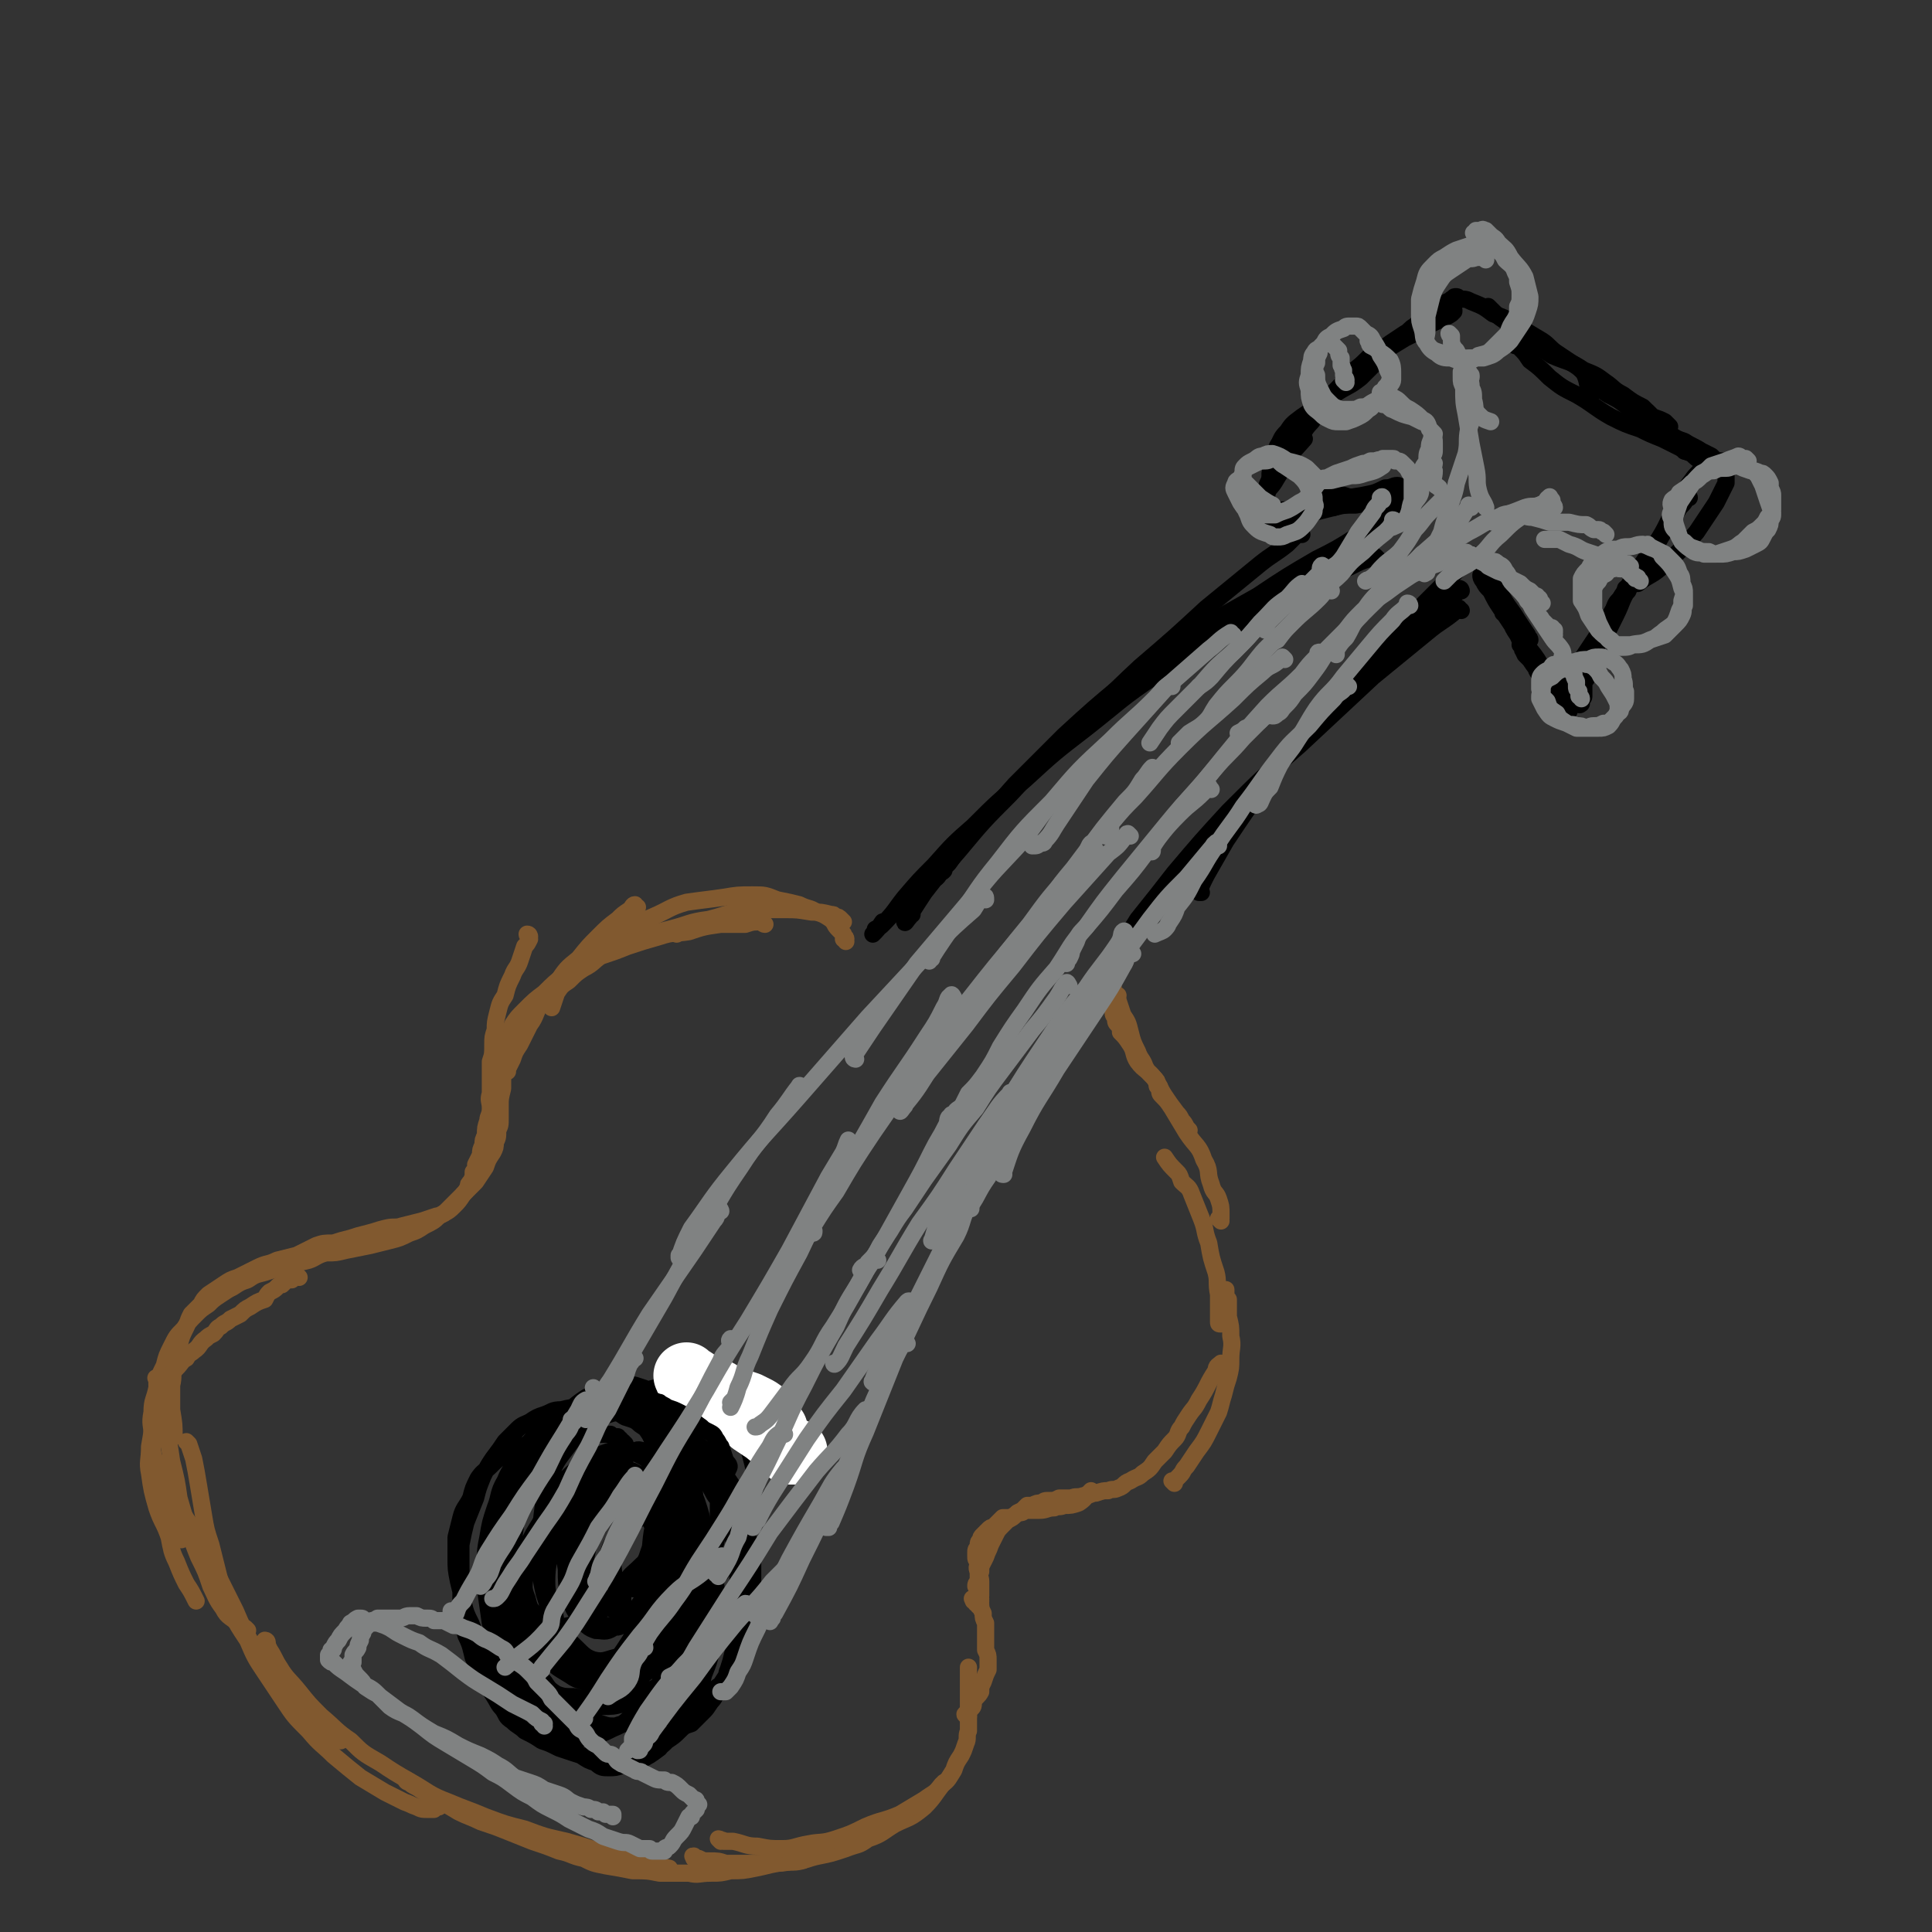 <svg viewBox='0 0 788 788' version='1.1' xmlns='http://www.w3.org/2000/svg' xmlns:xlink='http://www.w3.org/1999/xlink'><rect x="0" y="0" width="788" height="788" fill="#333333" stroke="none"/><g fill='none' stroke='#000000' stroke-width='7' stroke-linecap='round' stroke-linejoin='round'><path d='M562,228c0,0 -1,-1 -1,-1 0,0 0,0 -1,0 0,1 0,0 0,0 -1,1 -1,1 -2,1 -3,1 -3,1 -7,3 -11,5 -11,5 -22,10 -13,7 -14,7 -27,15 -15,9 -15,9 -30,19 -15,10 -15,11 -29,22 -13,10 -13,10 -25,21 -11,9 -11,9 -21,19 -8,7 -8,7 -16,16 -6,6 -6,6 -12,13 -4,5 -4,6 -9,11 -1,1 -1,1 -3,2 0,1 0,1 0,1 0,0 0,0 -1,1 0,0 0,0 0,0 2,-2 2,-2 4,-5 '/><path d='M567,213c0,0 0,-1 -1,-1 0,0 1,0 0,1 0,0 0,0 0,0 -1,0 -1,0 -2,1 -2,1 -2,1 -4,2 -3,2 -3,2 -7,3 -8,5 -8,5 -16,9 -12,7 -12,7 -24,15 -14,8 -15,8 -28,17 -14,9 -14,9 -27,19 -12,10 -12,10 -24,21 -10,10 -10,10 -20,20 -8,9 -8,9 -16,18 -6,6 -6,7 -11,14 -1,1 -1,1 -2,2 0,0 0,0 0,1 -1,1 -1,1 -2,1 0,1 0,1 -1,2 0,0 0,0 -1,0 '/><path d='M531,218c0,0 -1,-1 -1,-1 0,0 0,1 -1,1 -2,2 -2,2 -4,4 -5,4 -6,4 -11,8 -11,9 -11,9 -22,18 -13,12 -13,12 -27,24 -14,13 -13,13 -27,27 -13,12 -14,12 -26,25 -11,11 -11,11 -21,23 -7,8 -7,8 -14,17 -4,6 -5,8 -8,12 0,1 1,-1 2,-2 0,-1 0,-1 1,-1 '/><path d='M596,249c-1,0 -1,-1 -1,-1 -1,0 0,0 0,0 -1,1 -1,1 -1,1 -6,5 -6,4 -12,9 -11,9 -11,9 -22,18 -15,14 -15,14 -30,28 -15,13 -15,13 -29,27 -11,12 -11,12 -22,25 -7,9 -7,9 -15,19 -5,8 -5,8 -9,16 -3,4 -3,4 -5,9 0,2 0,2 -1,3 '/><path d='M596,241c0,0 0,-1 -1,-1 0,0 0,0 0,1 0,0 -1,0 -1,1 -5,4 -5,4 -9,8 -9,7 -9,8 -17,16 -13,12 -14,12 -27,25 -14,14 -14,14 -27,28 -13,14 -13,14 -26,28 -10,11 -10,11 -19,23 -6,8 -5,8 -11,17 -3,5 -4,6 -6,10 -1,1 0,0 1,-1 '/><path d='M601,227c0,0 -1,-1 -1,-1 -1,0 -1,1 -2,2 -1,2 -1,2 -3,4 -7,7 -7,7 -14,14 -11,12 -11,11 -22,23 -12,13 -12,13 -23,26 -11,12 -11,12 -20,25 -8,11 -8,11 -16,23 -4,7 -4,7 -8,14 -2,4 -2,4 -3,7 0,0 1,0 1,0 '/><path d='M569,208c-1,0 -2,0 -1,-1 0,0 0,0 1,0 0,0 -1,0 -1,1 0,0 0,0 0,0 -1,-1 -1,-1 -1,-1 -1,0 -1,0 -2,0 -1,-1 -1,-1 -2,-1 -2,-1 -2,-1 -3,-1 -2,-1 -2,-1 -4,-1 -2,-1 -3,-1 -5,-1 -3,0 -3,0 -5,0 -3,0 -3,-1 -5,0 -3,0 -3,0 -6,1 0,0 0,0 0,1 '/><path d='M567,209c0,0 0,-1 -1,-1 0,0 0,1 0,1 0,0 0,-1 0,-1 0,0 0,0 0,0 -1,0 -1,0 -1,-1 -1,0 -1,0 -2,-1 -2,0 -1,-1 -3,-1 -3,-1 -3,-1 -6,-2 -3,0 -3,0 -6,-1 -3,0 -3,0 -7,-1 -2,0 -2,0 -4,1 0,0 0,0 0,0 '/><path d='M567,204c0,0 0,0 -1,-1 0,0 0,0 -1,0 -1,0 -1,0 -2,0 -2,0 -2,0 -4,0 -2,0 -2,0 -5,0 -4,0 -4,0 -8,1 -4,0 -4,0 -9,1 -4,1 -4,1 -7,2 -3,1 -3,1 -7,2 -4,1 -4,2 -8,3 '/><path d='M571,204c0,0 -1,-1 -1,-1 0,0 0,1 0,1 0,0 0,0 0,0 -2,0 -2,0 -3,0 -3,1 -3,1 -5,1 -4,0 -4,0 -9,1 -5,0 -5,0 -9,1 -4,0 -4,0 -8,1 -4,1 -4,1 -7,2 -4,0 -4,0 -9,1 '/><path d='M571,199c0,0 0,-1 -1,-1 -2,0 -2,1 -5,1 -4,2 -4,2 -9,3 -6,1 -6,1 -12,2 -6,1 -6,2 -11,3 -6,1 -6,1 -12,1 -3,1 -3,1 -7,1 '/><path d='M554,205c-1,-1 -1,-1 -1,-1 -1,0 -1,1 -3,1 -3,1 -3,1 -6,2 -4,1 -4,1 -8,2 -3,1 -3,1 -6,2 -3,1 -3,1 -6,2 -1,0 -1,0 -3,0 -2,0 -2,0 -3,1 -1,0 -1,-1 -1,0 -1,0 -1,0 -1,0 -1,0 -1,0 -1,0 0,0 0,0 -1,-1 0,0 0,0 0,0 -1,-2 -1,-2 -1,-3 0,-2 0,-2 1,-3 0,-3 1,-3 2,-6 1,-4 1,-4 3,-7 6,-8 6,-7 13,-15 0,0 0,0 0,0 '/><path d='M518,215c-1,0 -1,-1 -1,-1 -1,0 0,0 0,0 0,-1 -1,-1 -1,-2 0,0 0,-1 0,-2 0,-1 0,-1 0,-2 0,-2 0,-2 0,-4 1,-3 1,-3 1,-5 1,-3 1,-3 1,-6 1,-2 1,-2 1,-5 1,-3 1,-3 2,-6 2,-3 1,-3 4,-6 2,-3 2,-3 6,-6 3,-2 3,-2 6,-5 3,-2 4,-2 7,-4 6,-4 6,-3 11,-7 4,-4 4,-4 8,-8 '/><path d='M516,204c0,0 -1,-1 -1,-1 1,-2 1,-2 2,-3 3,-3 3,-4 5,-7 3,-6 3,-6 6,-11 4,-5 3,-6 7,-10 4,-6 4,-6 8,-10 4,-5 4,-5 8,-9 5,-4 5,-4 11,-8 6,-4 6,-4 11,-7 6,-3 6,-3 11,-6 4,-2 5,-2 8,-4 1,-1 1,-1 1,-1 0,-1 0,0 0,0 '/><path d='M527,183c-1,0 -1,-1 -1,-1 -1,0 0,1 0,1 0,0 0,-1 1,-2 1,-2 1,-2 3,-4 2,-3 2,-3 4,-6 3,-3 3,-3 5,-6 3,-3 3,-3 6,-6 3,-3 3,-3 6,-7 4,-3 4,-3 8,-7 4,-2 4,-2 8,-5 3,-2 3,-2 6,-4 2,-1 2,-2 4,-3 2,-2 2,-2 4,-3 2,-1 2,-1 4,-3 2,0 2,-1 3,-2 1,0 1,0 2,-1 0,-1 0,-1 1,-1 0,0 0,0 1,-1 0,0 0,0 0,0 0,0 0,0 1,0 0,-1 0,-1 1,-1 0,0 1,0 1,1 3,0 3,0 5,1 5,2 5,2 9,5 6,2 5,2 10,5 5,3 5,3 10,6 3,2 3,3 6,5 3,2 3,2 6,4 3,2 3,2 5,4 2,4 1,5 3,9 '/><path d='M608,126c0,0 -1,-1 -1,-1 0,0 1,1 1,1 3,3 3,3 6,5 4,3 4,3 8,6 5,4 5,4 11,8 7,3 7,2 13,6 5,2 5,2 9,5 3,2 3,3 7,5 4,3 4,3 8,5 2,2 2,2 4,4 3,1 3,1 5,2 1,1 1,1 2,2 '/><path d='M618,141c0,-1 -1,-1 -1,-1 0,-1 1,0 1,0 1,0 0,0 1,0 0,1 0,1 1,2 2,2 2,2 4,5 4,3 4,3 8,7 5,4 5,4 11,7 7,4 7,5 14,9 6,3 6,3 12,5 4,2 4,2 9,4 4,2 4,2 8,4 1,1 1,0 1,1 '/><path d='M650,156c0,0 -1,-1 -1,-1 0,1 1,1 2,2 2,2 2,2 5,4 4,2 4,2 8,5 3,3 3,3 7,6 4,3 4,3 7,6 3,2 4,2 7,4 2,2 2,2 5,3 2,2 2,2 4,3 1,0 2,0 3,0 '/><path d='M672,169c0,-1 -1,-1 -1,-1 0,0 1,0 1,0 1,1 1,1 2,2 1,2 1,2 3,3 2,2 2,2 4,4 3,2 3,2 6,3 3,2 4,2 7,4 2,1 2,1 4,2 1,1 1,1 2,2 1,0 1,0 2,0 1,1 1,1 1,1 1,1 1,1 1,1 0,1 1,1 0,2 0,3 0,3 0,5 -2,4 -2,4 -4,8 -4,6 -4,6 -8,12 -6,7 -6,7 -13,13 -5,5 -6,4 -11,8 '/><path d='M697,190c0,0 -1,-1 -1,-1 -1,1 -1,1 -2,2 -2,3 -2,2 -4,5 -4,5 -3,5 -7,11 -4,9 -4,9 -9,17 -5,7 -5,7 -9,15 -4,6 -3,6 -6,12 -2,4 -2,4 -4,8 '/><path d='M689,203c0,0 0,-1 -1,-1 0,0 1,0 0,1 -1,2 -1,2 -3,4 -3,5 -3,5 -7,11 -4,7 -4,7 -9,14 -5,7 -5,7 -10,15 -4,7 -4,7 -8,13 -4,6 -4,6 -8,12 -3,4 -3,4 -5,7 '/><path d='M664,241c0,-1 -1,-1 -1,-1 0,0 0,0 0,1 -1,2 -1,1 -2,3 -2,2 -2,2 -3,5 -2,3 -2,4 -4,7 -2,4 -1,4 -3,8 -2,4 -2,4 -3,7 -1,3 -1,3 -1,6 -1,1 -1,1 -1,2 0,2 0,2 0,3 0,0 0,0 0,1 0,1 0,1 0,1 0,1 -1,1 -1,1 0,1 0,1 0,2 0,0 0,0 0,0 0,0 0,0 0,0 0,0 -1,1 -1,0 -1,0 -1,0 -2,-1 -3,-3 -3,-3 -7,-6 -3,-3 -3,-3 -6,-7 -3,-2 -2,-2 -5,-5 -1,-2 -2,-1 -3,-3 0,-1 0,-1 -1,-2 0,0 0,-1 1,-1 0,0 0,1 0,1 1,3 1,3 3,6 2,3 2,3 4,5 2,4 2,4 4,7 2,2 2,2 4,3 2,2 1,2 3,4 0,1 1,2 1,2 -1,-1 -2,-2 -3,-4 -6,-8 -5,-9 -10,-17 -4,-6 -5,-5 -9,-12 -1,-2 -1,-2 -2,-5 -1,-1 -1,0 -2,-1 -1,-1 -1,-2 -1,-1 1,0 2,1 3,3 1,3 1,3 3,6 2,4 1,4 3,8 2,2 2,2 4,4 1,2 0,2 2,4 0,0 1,0 1,0 0,0 0,-1 -1,-1 -1,-2 -1,-2 -2,-4 -3,-5 -3,-5 -6,-10 -4,-6 -4,-6 -8,-12 -2,-3 -2,-3 -4,-7 -1,-2 -1,-2 -3,-4 0,-1 0,-1 -1,-2 0,0 0,-1 0,0 0,0 0,1 1,2 1,2 1,2 3,4 3,3 2,4 5,7 3,4 4,3 7,7 1,1 1,1 2,3 0,1 0,1 1,2 0,0 1,1 1,1 0,-1 -1,-1 -1,-2 -2,-3 -2,-3 -4,-6 -3,-5 -3,-4 -6,-9 -3,-4 -2,-5 -5,-9 -1,-2 -1,-2 -2,-4 -1,-1 -1,-1 -1,-2 0,0 -1,0 -1,1 0,0 1,0 1,1 1,1 0,1 1,3 1,1 1,1 2,2 0,0 0,0 0,0 '/></g>
<g fill='none' stroke='#808282' stroke-width='7' stroke-linecap='round' stroke-linejoin='round'><path d='M713,188c0,0 -1,-1 -1,-1 0,0 0,0 0,0 0,0 0,0 0,0 0,0 0,0 0,0 -1,0 -1,0 -1,0 -1,0 -1,-1 -2,-1 -2,1 -3,1 -5,2 -3,1 -3,1 -6,2 -2,2 -2,2 -4,3 -3,3 -3,3 -5,6 -2,3 -2,3 -4,6 -1,3 -1,3 -2,6 0,2 0,2 1,5 1,3 1,3 2,5 2,2 2,2 5,4 2,1 2,0 4,1 3,0 3,0 5,0 3,-1 3,-1 6,-2 3,-1 3,-2 5,-3 2,-2 2,-2 4,-4 2,-1 2,-1 4,-3 1,-1 1,-1 2,-3 1,-1 1,-1 2,-3 0,-1 0,-2 0,-3 0,-1 0,-1 0,-3 0,-1 0,-1 -1,-3 0,-1 0,-1 0,-2 -1,-2 -1,-2 -2,-3 -1,-1 -1,-1 -2,-1 -2,-1 -2,-1 -4,-1 -3,-1 -3,-1 -5,-2 -3,0 -3,1 -5,1 -3,0 -3,0 -5,1 -3,0 -3,1 -5,2 -2,2 -2,2 -4,3 -2,2 -2,2 -5,4 -1,2 -2,2 -3,3 -1,2 0,2 0,4 -1,2 -1,2 0,4 0,3 0,3 2,5 1,2 1,3 3,4 2,2 2,2 5,3 2,1 2,1 5,1 2,1 2,1 4,1 3,0 3,0 6,-1 2,0 2,0 5,-1 2,-1 2,-1 4,-2 2,-1 2,-1 3,-3 1,-2 1,-2 2,-3 1,-2 1,-2 1,-4 1,-1 1,-1 1,-3 -1,-2 -1,-2 -2,-5 -1,-3 -1,-3 -2,-6 -1,-2 -1,-2 -2,-4 -1,-1 -1,-1 -2,-2 0,0 0,0 0,0 -1,-1 -1,-1 -2,-1 '/><path d='M669,237c-1,-1 -1,-1 -1,-1 0,-1 0,0 -1,0 0,0 0,-1 0,-1 -1,0 -1,0 -2,-1 -1,-1 -1,-1 -2,-2 -1,0 -1,0 -2,0 -2,0 -2,-1 -3,0 -2,0 -2,1 -3,2 -2,1 -2,1 -3,3 -1,1 -1,1 -2,3 0,1 0,2 0,3 0,3 0,3 0,6 1,2 1,2 2,5 1,2 1,2 2,4 2,3 2,3 4,4 1,2 1,2 3,2 3,0 3,0 5,-1 4,0 4,0 7,-2 3,-1 3,-1 6,-2 2,-2 2,-2 4,-4 2,-2 2,-2 3,-4 1,-2 0,-2 1,-4 0,-2 0,-2 0,-5 0,-2 0,-2 -1,-4 0,-2 0,-3 -1,-4 -1,-3 -1,-3 -3,-5 -1,-1 -1,-1 -3,-3 -2,-1 -2,-1 -4,-2 -3,-1 -2,-1 -5,-2 -3,0 -3,1 -6,1 -2,0 -2,0 -4,1 -3,0 -3,0 -5,1 -3,2 -2,2 -4,4 -2,1 -2,1 -3,3 -2,2 -2,2 -3,4 0,2 0,3 0,5 0,2 0,2 0,4 2,3 2,3 3,6 2,3 2,3 4,6 2,2 2,2 5,4 1,1 1,2 3,2 3,0 3,0 5,0 4,-1 4,0 8,-2 3,-1 2,-1 5,-3 2,-2 3,-2 5,-4 1,-2 1,-2 2,-5 1,-2 1,-2 1,-4 1,-3 1,-3 0,-5 -1,-4 -1,-4 -3,-7 -2,-3 -2,-3 -5,-6 -1,-2 -1,-2 -3,-3 -2,-1 -2,-1 -3,-2 0,0 0,0 0,0 '/><path d='M645,285c0,-1 -1,-1 -1,-1 0,-1 0,-1 0,-1 0,-1 0,-1 0,-1 -1,-1 -1,-1 -1,-2 0,-1 0,-1 0,-2 -1,-2 -1,-2 -1,-3 -1,-1 -1,-1 -2,-2 -1,-1 -1,-1 -2,-1 -1,-1 -1,-1 -2,-1 -1,0 -1,0 -2,0 -1,0 -1,1 -2,2 -2,1 -2,1 -3,2 -1,1 -1,2 -1,3 0,2 0,2 0,3 1,3 1,3 3,5 1,3 1,3 4,5 1,2 1,2 4,4 2,1 2,1 4,2 2,0 2,0 4,0 2,0 3,0 5,0 2,0 2,0 4,-1 2,-2 1,-2 3,-4 1,-2 2,-1 2,-3 1,-2 2,-2 2,-4 0,-2 0,-2 0,-3 -1,-2 0,-3 -1,-5 0,-2 0,-2 -1,-4 -1,-1 -1,-2 -3,-3 -1,-1 -1,-1 -3,-1 -1,-1 -1,-1 -3,-1 -2,0 -2,0 -4,1 -3,0 -3,0 -6,1 -3,1 -3,1 -5,3 -2,1 -2,1 -4,3 -2,1 -2,1 -3,2 -1,2 -1,2 -1,4 -1,1 -1,1 -1,3 1,2 1,2 2,4 2,3 2,3 4,4 2,1 2,1 5,2 2,1 2,0 4,1 2,0 2,0 4,1 1,0 1,-1 3,-1 2,0 2,0 4,-1 1,0 2,0 3,-1 1,-1 1,-1 2,-2 1,-2 1,-2 1,-3 0,-2 0,-2 -1,-4 -1,-2 -1,-2 -3,-5 -1,-2 -1,-2 -3,-4 -1,-2 -1,-2 -3,-4 -2,-1 -2,-1 -3,-1 -1,-1 -1,-1 -2,-1 -1,-1 -1,0 -3,0 -1,0 -1,0 -2,0 -1,1 -1,1 -2,1 -1,1 -1,1 -2,2 '/><path d='M606,106c0,0 0,0 -1,-1 0,0 0,0 0,0 0,0 0,0 0,0 -1,0 -2,0 -3,0 -2,1 -2,0 -4,1 -3,2 -3,2 -6,4 -3,2 -3,2 -5,5 -2,3 -2,3 -3,6 -1,4 -1,4 -2,8 0,3 0,3 0,6 0,2 -1,3 0,5 1,2 2,3 4,4 2,2 3,2 6,2 2,1 3,1 5,1 3,0 4,0 6,-2 4,-1 4,-1 6,-3 3,-3 3,-3 6,-6 1,-3 1,-3 3,-6 1,-2 1,-2 1,-5 1,-2 1,-2 1,-5 0,-2 0,-2 -1,-5 0,-2 0,-2 -1,-4 -1,-3 -2,-3 -4,-5 -1,-2 -1,-2 -3,-4 -1,-1 -2,-1 -4,-1 -1,-1 -2,-1 -4,-1 -1,0 -1,0 -3,0 -3,1 -3,1 -6,2 -2,1 -2,1 -5,3 -2,1 -2,1 -4,3 -3,3 -3,3 -4,7 -1,3 -1,3 -2,7 0,3 0,3 0,6 0,3 0,3 1,6 1,3 0,4 2,6 2,3 3,3 6,4 2,2 2,2 5,2 3,1 3,0 6,0 3,0 3,0 6,0 3,-1 4,-1 6,-3 3,-2 3,-2 5,-4 2,-3 2,-3 4,-6 2,-3 2,-3 3,-6 1,-3 1,-3 1,-6 -1,-4 -1,-4 -2,-8 -2,-4 -3,-4 -6,-8 -2,-4 -2,-3 -5,-6 -1,-2 -2,-2 -3,-3 -1,-1 -1,-1 -2,-2 -1,0 -1,-1 -2,0 -1,0 -1,0 -2,0 0,1 0,1 -1,1 '/><path d='M549,156c0,0 -1,-1 -1,-1 0,0 0,0 1,0 0,-1 -1,-1 -1,-2 0,-1 0,-1 0,-2 -1,-1 0,-1 -1,-2 0,-2 0,-2 0,-3 -1,-1 -1,-1 -1,-3 -1,-1 -1,-1 -2,-2 -1,-1 -1,-1 -1,-1 -1,0 -1,0 -2,0 -1,0 -1,1 -3,2 -1,1 -1,0 -2,2 -1,1 -1,2 -1,3 -1,3 -1,3 -1,6 -1,3 -1,3 0,6 0,3 0,3 1,6 1,2 2,2 4,4 1,1 1,1 3,2 2,1 2,1 4,1 2,0 2,0 3,0 3,-1 3,-1 5,-2 2,-1 2,-1 4,-3 2,-1 1,-1 3,-3 1,-1 1,-1 2,-3 1,-1 2,-1 2,-3 1,-1 1,-1 2,-3 0,-2 0,-2 -1,-4 -1,-3 -1,-3 -3,-6 -1,-3 -1,-3 -3,-6 -1,-2 -1,-2 -3,-3 -1,-1 -1,-1 -2,-2 -1,-1 -1,-1 -2,-1 -1,0 -1,0 -2,0 -2,0 -2,0 -3,1 -3,1 -3,1 -5,3 -2,1 -2,1 -3,3 -2,2 -2,2 -2,4 -1,2 -1,2 -1,4 -1,2 -1,3 0,5 0,3 0,3 2,7 1,2 1,2 3,4 2,2 2,2 5,3 2,0 2,0 4,0 2,0 2,0 4,-1 3,0 3,-1 5,-2 2,-1 2,-1 4,-3 1,-1 1,-1 2,-3 1,-1 2,-2 2,-3 0,-1 0,-2 0,-3 0,-2 0,-3 -1,-5 -2,-2 -2,-2 -5,-4 -1,-1 -1,-1 -3,-2 -1,-1 0,-1 -1,-2 '/><path d='M515,206c-1,0 -1,0 -1,-1 -1,0 0,0 0,0 0,-1 -1,-1 -1,-1 0,0 0,-1 0,-1 0,-1 -1,-1 -1,-1 -1,-1 -1,-1 -1,-1 0,-1 0,-1 -1,-1 -1,0 -1,0 -1,0 -1,0 -1,0 -1,1 0,0 0,0 -1,1 0,2 0,2 0,3 1,3 1,3 2,5 1,3 1,3 3,5 2,2 3,2 6,3 1,1 1,1 3,1 2,0 2,0 4,-1 3,-1 4,-1 6,-3 2,-2 2,-2 4,-5 1,-1 1,-1 1,-3 1,-1 0,-1 0,-3 0,-2 0,-2 -2,-4 -1,-3 -2,-4 -4,-6 -3,-2 -3,-2 -6,-4 -2,-1 -2,-2 -4,-3 -2,0 -2,1 -4,1 -2,0 -2,0 -4,1 -2,1 -2,1 -4,2 -1,2 -1,2 -2,4 -1,1 -2,1 -2,2 -1,2 -1,2 0,4 1,2 1,2 2,4 2,3 2,3 4,4 2,1 3,1 5,1 3,0 3,0 5,0 2,-1 2,-1 5,-2 2,-1 2,-1 5,-3 2,-1 2,-1 4,-3 1,-1 1,-1 2,-3 1,-1 1,-1 1,-2 0,-1 0,-1 0,-2 -2,-2 -2,-2 -4,-4 -3,-2 -4,-2 -8,-3 -3,-2 -3,-2 -6,-3 -2,0 -2,0 -4,1 -2,0 -2,1 -4,2 -2,1 -2,1 -3,2 -1,1 -1,1 -1,3 0,1 0,2 0,3 2,2 2,2 4,4 2,2 2,2 3,3 3,2 3,2 5,3 '/></g>
<g fill='none' stroke='#81592F' stroke-width='7' stroke-linecap='round' stroke-linejoin='round'><path d='M344,376c-1,-1 -1,-1 -1,-1 -1,0 0,0 0,0 -1,-1 -1,-1 -2,-1 -1,-1 -1,-1 -2,-1 -4,-1 -4,-1 -8,-1 -6,-1 -6,-1 -11,-1 -7,0 -7,0 -14,0 -9,1 -9,2 -17,4 -8,1 -8,2 -16,4 -8,2 -8,2 -15,4 '/><path d='M345,384c0,0 0,-1 -1,-1 0,0 1,0 1,0 0,-1 -1,-1 -1,-2 -1,-1 -1,-1 -2,-2 -2,-2 -1,-2 -3,-4 -3,-2 -3,-2 -6,-3 -3,-2 -3,-1 -7,-3 -4,-1 -4,-1 -9,-2 -5,-2 -5,-2 -10,-2 -6,0 -6,0 -12,1 -7,1 -8,1 -15,2 -7,2 -7,3 -14,6 -7,3 -7,3 -14,6 -6,4 -5,5 -11,8 -3,3 -3,3 -6,5 '/><path d='M312,377c-1,0 -1,-1 -1,-1 -1,0 -1,0 -1,0 -3,0 -3,0 -6,1 -5,0 -5,0 -10,0 -7,1 -7,1 -13,3 -6,1 -6,0 -12,2 -7,2 -7,2 -13,4 -5,2 -5,2 -11,4 -3,2 -3,3 -7,5 -3,2 -3,2 -6,5 -3,2 -3,2 -5,5 -1,3 -1,3 -2,6 0,0 0,0 0,0 '/><path d='M276,381c0,-1 0,-1 -1,-1 0,-1 1,0 1,0 -2,1 -3,0 -5,1 -4,1 -4,1 -7,2 -5,1 -5,1 -10,2 -6,3 -6,3 -12,6 -6,3 -6,3 -11,6 -5,4 -5,4 -9,8 -4,3 -4,3 -8,7 -3,3 -3,3 -5,6 -1,3 -1,3 -2,5 -1,2 -1,2 -1,4 0,0 0,0 1,1 '/><path d='M260,370c-1,0 -1,-1 -1,-1 -1,0 -1,1 -2,2 -3,2 -3,2 -5,4 -4,3 -4,3 -8,7 -4,4 -4,4 -8,9 -5,4 -5,4 -9,10 -3,4 -3,4 -6,8 -3,4 -2,5 -5,9 -2,4 -2,4 -4,8 -2,3 -2,3 -3,6 -1,2 -1,2 -2,4 0,1 0,1 0,1 '/><path d='M216,382c0,0 0,-1 -1,-1 0,1 1,1 1,2 -1,2 -1,2 -2,3 -1,3 -1,3 -2,6 -1,3 -2,3 -3,6 -2,4 -2,4 -3,8 -2,3 -2,3 -3,7 -1,4 -1,4 -1,7 -1,3 -1,3 -1,6 0,4 0,4 -1,7 0,3 0,3 0,7 0,3 0,3 0,6 -1,3 0,3 0,6 0,3 -1,3 -1,5 -1,3 -1,3 -1,6 -1,2 -1,2 -1,4 -1,2 -1,2 -1,4 -1,2 -1,2 -2,4 0,2 0,2 -1,3 0,2 0,2 -1,4 -1,1 -1,1 -1,2 -1,2 -1,2 -3,4 -1,1 -1,1 -3,3 -1,1 -1,1 -2,2 -1,1 -1,1 -2,2 -2,1 -2,1 -3,1 -3,1 -3,1 -6,2 -4,1 -4,1 -8,2 -3,1 -3,0 -7,1 -4,1 -3,1 -7,2 -4,1 -4,1 -7,2 -4,1 -4,1 -7,2 -4,0 -4,0 -7,1 -4,2 -4,2 -8,4 -4,1 -4,1 -8,2 -4,2 -4,1 -8,3 -4,2 -4,2 -8,4 -3,1 -3,1 -6,3 -3,2 -3,2 -6,4 -2,2 -2,2 -3,4 -2,2 -2,2 -4,4 -1,2 -1,2 -2,5 -2,4 -2,4 -3,8 -1,4 -1,4 -2,8 -1,4 0,4 -1,8 0,5 0,5 0,10 1,6 1,6 1,11 '/><path d='M213,417c-1,-1 -1,-1 -1,-1 -1,-1 0,0 -1,0 0,0 0,0 0,1 -1,1 -1,1 -2,2 0,2 0,2 -1,4 -1,3 -1,3 -1,6 -1,3 -1,3 -2,7 0,4 0,4 0,8 -1,4 -1,4 -1,7 0,3 0,3 0,5 0,3 0,3 -1,5 0,3 0,3 -1,5 0,2 0,2 -1,4 -2,3 -2,3 -3,6 -2,3 -2,3 -4,6 -3,3 -3,3 -5,5 -2,3 -2,3 -4,5 -3,3 -3,2 -6,4 -2,2 -2,2 -6,4 -3,2 -3,2 -6,3 -4,2 -4,2 -8,3 -4,1 -4,1 -8,2 -5,1 -5,1 -10,2 -4,1 -4,1 -8,1 -4,1 -4,2 -7,3 -4,1 -4,1 -7,1 -3,1 -3,2 -5,2 -3,1 -3,1 -6,2 -4,1 -4,1 -7,3 -3,1 -3,1 -6,3 -2,1 -2,1 -5,3 -3,2 -3,2 -5,4 -3,2 -3,2 -5,4 -3,3 -3,3 -5,6 -3,3 -3,3 -5,7 -2,4 -2,4 -3,8 -2,4 -2,4 -3,9 -1,5 -2,5 -2,10 -1,5 0,5 0,9 0,6 0,6 1,11 0,5 0,5 2,9 1,6 1,6 3,11 3,5 3,5 5,10 1,1 1,1 1,2 '/><path d='M122,521c0,0 -1,-1 -1,-1 0,0 0,0 0,1 0,0 0,0 -1,0 -1,1 -1,1 -1,1 -1,0 -1,0 -2,0 -1,1 -1,1 -2,2 -1,0 -1,0 -2,1 -1,1 -1,1 -3,2 -1,1 -1,1 -2,3 -3,1 -3,1 -6,3 -2,1 -2,1 -4,3 -2,1 -2,1 -4,2 -2,2 -2,1 -4,3 -2,1 -1,1 -3,3 -2,1 -2,1 -3,2 -3,2 -2,3 -5,5 -1,1 -2,1 -3,3 -2,1 -2,2 -4,4 -2,2 -2,2 -3,5 -3,3 -3,3 -4,7 -2,4 -2,4 -2,9 -1,5 -1,5 -2,11 0,6 -1,6 0,11 1,7 1,7 3,14 2,6 3,6 5,12 1,5 1,6 3,10 2,5 2,5 4,9 2,3 2,3 4,7 '/><path d='M65,563c-1,0 -1,-1 -1,-1 -1,0 0,0 0,1 0,1 0,1 0,2 1,3 1,3 2,7 0,5 0,5 1,9 2,8 2,8 3,15 2,8 2,8 3,15 2,7 2,7 4,13 2,6 2,6 4,11 3,6 3,6 5,12 2,4 2,5 5,9 2,4 3,3 7,7 1,1 2,2 3,2 0,0 0,0 -1,-1 '/><path d='M64,597c0,-1 -1,-2 -1,-1 0,0 1,0 2,1 1,2 1,2 2,4 2,4 2,3 3,7 3,5 3,5 5,10 3,5 4,5 6,10 4,7 3,7 7,13 4,8 4,8 8,16 3,7 3,7 7,14 4,6 4,5 8,11 4,5 3,6 7,11 3,4 4,4 7,7 3,3 3,3 7,6 2,2 2,2 5,4 1,0 1,0 2,0 '/><path d='M77,589c0,0 -1,-1 -1,-1 0,0 1,1 1,1 1,3 1,3 2,6 1,5 1,5 2,11 1,6 1,6 2,12 1,6 1,6 3,12 2,8 2,8 4,16 2,6 2,6 4,11 3,6 3,6 7,12 3,7 3,7 7,13 4,6 4,6 8,12 4,6 4,6 10,12 5,6 5,5 10,10 6,5 6,5 11,9 5,3 5,3 10,6 4,2 4,2 8,4 3,1 2,1 5,2 2,1 2,1 5,1 1,0 1,0 2,0 1,-1 1,-1 2,-1 '/><path d='M109,670c0,-1 -1,-1 -1,-1 0,0 0,0 1,1 0,1 0,1 1,3 2,3 2,4 4,7 3,5 4,5 8,10 4,5 4,5 9,10 6,5 6,6 12,10 5,5 5,5 12,9 6,4 6,4 13,8 7,4 7,5 15,8 7,3 8,3 15,6 8,3 8,3 16,5 8,3 8,3 17,5 7,2 7,2 13,4 6,2 6,2 11,3 4,1 4,1 8,1 5,1 5,2 10,3 '/><path d='M167,727c-1,0 -2,-1 -1,-1 0,0 0,1 1,1 1,1 1,1 3,2 3,2 3,2 7,4 5,3 5,3 10,6 4,2 5,2 9,4 6,2 6,2 11,4 5,2 5,2 10,4 6,2 6,2 11,4 5,1 5,2 10,3 4,2 4,2 9,3 6,1 6,1 11,2 6,0 6,0 11,1 6,0 6,0 12,0 4,1 4,0 9,0 4,0 4,0 8,-1 5,0 5,0 10,-1 5,-1 4,-1 9,-2 5,-1 6,0 10,-1 1,0 0,-1 0,-1 '/><path d='M284,758c-1,0 -1,-1 -1,-1 -1,0 0,0 0,1 1,0 1,0 2,0 2,1 2,1 4,1 4,0 4,0 7,1 5,0 5,0 10,0 4,0 4,0 8,0 5,0 5,0 10,-1 5,0 5,-1 10,-2 5,-1 5,-1 11,-3 5,-2 5,-1 9,-4 6,-2 6,-3 11,-6 6,-3 6,-2 12,-7 4,-4 4,-5 8,-10 '/><path d='M294,751c0,-1 -1,-1 -1,-1 0,0 0,0 1,1 0,0 1,-1 1,0 2,0 2,0 4,0 5,1 5,2 10,2 5,1 5,1 10,1 5,0 5,-1 11,-2 5,-1 5,0 11,-2 6,-2 6,-2 12,-5 7,-3 7,-2 14,-5 5,-3 5,-3 10,-6 4,-3 4,-2 7,-6 3,-2 3,-3 5,-6 1,-3 1,-3 3,-6 1,-2 1,-2 2,-5 1,-2 0,-3 1,-5 0,-3 0,-3 0,-6 0,-4 0,-4 0,-8 0,-5 0,-5 0,-11 0,0 0,0 0,-1 '/><path d='M395,700c-1,0 -1,0 -1,-1 -1,0 0,1 0,0 1,0 1,-1 2,-2 1,-1 1,-1 1,-3 1,-2 2,-2 3,-4 0,-2 0,-2 1,-4 1,-3 1,-3 2,-5 0,-2 0,-2 0,-4 0,-2 0,-2 -1,-4 0,-3 0,-3 0,-5 0,-3 0,-3 0,-6 -1,-2 -1,-2 -1,-4 -1,-2 -1,-2 -1,-3 0,-2 0,-2 -1,-3 0,0 0,0 0,0 '/><path d='M400,653c0,0 -1,-1 -1,-1 0,0 1,0 1,0 0,-1 -1,-1 -1,-1 0,-1 0,-1 0,-1 0,-1 0,-1 0,-2 0,-1 -1,-1 -1,-1 0,-1 0,-1 1,-2 0,-1 0,-1 0,-2 0,-1 0,-1 0,-2 -1,-2 0,-2 0,-4 -1,-1 -1,-1 -1,-2 0,-1 0,-1 0,-2 0,-1 0,-1 1,-2 0,0 0,0 0,-1 0,-1 0,-1 1,-2 0,-1 0,-1 1,-2 1,-1 1,-1 2,-2 1,-1 1,-1 2,-1 1,-1 1,-1 2,-2 1,-1 1,-1 2,-2 1,0 2,0 3,0 2,-1 2,-1 3,-2 2,0 2,0 3,-1 1,0 1,0 3,0 1,0 1,0 3,0 3,0 3,-1 6,-1 2,-1 2,0 4,-1 3,0 3,0 6,-1 3,-2 2,-2 5,-5 '/><path d='M398,653c-1,0 -1,-1 -1,-1 -1,0 0,0 0,1 1,0 1,0 1,1 1,0 1,0 1,1 1,0 1,0 1,0 0,1 0,1 0,1 0,0 0,0 0,0 0,-1 0,-1 -1,-2 0,-2 1,-2 1,-3 0,-2 0,-2 0,-3 0,-2 0,-2 0,-3 0,-2 -1,-2 0,-4 0,-1 0,-1 0,-2 1,-2 1,-2 2,-4 1,-3 1,-2 2,-5 1,-2 1,-2 2,-4 1,-2 1,-2 3,-4 1,-1 1,-1 2,-2 2,-1 2,-1 3,-2 1,-1 1,-1 3,-2 1,-1 1,-1 2,-2 1,0 1,0 2,0 2,-1 2,-1 4,-1 1,-1 1,-1 3,-1 2,0 2,0 4,-1 3,0 3,0 5,0 2,-1 2,0 5,-1 3,0 3,-1 5,-1 3,-1 3,-1 5,-1 2,-1 2,0 4,-1 3,-1 2,-2 5,-3 3,-2 3,-1 5,-3 3,-2 3,-2 5,-5 2,-2 2,-2 4,-4 2,-3 2,-3 4,-5 2,-2 1,-3 3,-5 1,-2 1,-2 3,-5 2,-3 2,-2 4,-6 4,-6 3,-6 7,-12 0,-2 1,-2 2,-3 '/><path d='M479,605c0,0 -1,-1 -1,-1 0,0 1,0 1,0 1,-1 1,-1 2,-2 2,-2 1,-2 3,-4 2,-3 2,-3 4,-6 3,-4 3,-4 5,-8 2,-4 2,-4 4,-8 1,-3 1,-4 2,-7 1,-4 1,-4 2,-7 1,-4 1,-4 1,-8 0,-4 1,-5 0,-9 0,-4 0,-4 -1,-8 0,-3 0,-3 0,-7 -1,-1 -1,-1 -1,-3 0,-1 0,-1 0,-1 '/><path d='M498,540c-1,0 -1,0 -1,-1 0,0 0,0 0,0 0,-1 0,-1 0,-2 0,-2 0,-2 0,-4 0,-3 0,-3 0,-5 -1,-5 0,-5 -1,-9 -2,-6 -2,-6 -3,-12 -2,-5 -1,-5 -3,-10 -2,-5 -2,-5 -4,-10 -1,-3 -2,-3 -4,-5 -1,-3 -1,-3 -2,-4 -3,-3 -3,-3 -5,-6 '/><path d='M498,498c0,0 0,0 -1,-1 0,0 1,0 1,0 0,-1 0,-1 0,-2 0,-3 0,-3 -1,-6 -1,-3 -2,-2 -3,-6 -2,-5 0,-5 -3,-10 -2,-6 -3,-5 -7,-11 -3,-5 -3,-5 -6,-10 -2,-3 -2,-3 -4,-5 -1,-1 -1,-1 -1,-3 -1,-1 -1,-1 -1,-2 0,-1 0,-1 -1,-2 '/><path d='M485,461c0,0 -1,-1 -1,-1 -1,-2 -1,-2 -2,-3 -1,-2 -1,-2 -2,-3 -3,-4 -3,-4 -5,-7 -2,-3 -2,-4 -4,-7 -3,-4 -4,-3 -7,-7 -2,-3 -1,-4 -3,-7 -2,-3 -2,-3 -4,-5 0,-2 0,-2 -1,-3 -1,-1 -1,-1 -1,-3 -1,-1 -1,-1 -1,-3 0,-3 1,-3 2,-6 '/><path d='M473,444c0,-1 0,-1 -1,-1 0,-1 0,-1 0,-1 -1,-2 -1,-2 -2,-3 -2,-2 -2,-2 -3,-4 -1,-3 -2,-3 -3,-6 -2,-4 -2,-4 -3,-8 -1,-4 -1,-4 -3,-7 -1,-3 -1,-3 -2,-6 -1,-2 -1,-2 -2,-4 0,0 0,-1 0,-2 0,0 -1,0 -1,0 -1,0 -1,0 -2,1 '/></g>
<g fill='none' stroke='#000000' stroke-width='7' stroke-linecap='round' stroke-linejoin='round'><path d='M255,589c-1,-1 -1,-1 -1,-1 0,0 -1,0 -1,0 0,0 0,-1 0,-1 0,0 0,0 0,0 -1,0 -1,0 -1,-1 -2,0 -2,0 -3,-1 -3,0 -3,0 -5,0 -4,-1 -4,0 -7,0 -4,0 -4,0 -8,0 -4,1 -4,1 -8,2 -4,1 -4,1 -8,3 -3,1 -3,1 -7,3 -3,2 -3,2 -6,5 -2,2 -3,2 -5,5 -2,4 -2,4 -3,8 -2,4 -3,4 -4,8 -1,4 -1,4 -2,8 0,4 0,4 0,8 0,5 0,5 1,10 1,4 1,4 2,9 1,4 1,4 3,8 2,5 2,5 4,9 2,4 2,4 5,8 2,3 2,3 4,6 3,3 3,3 5,5 4,3 3,4 7,6 3,2 3,2 7,3 4,2 4,2 8,3 3,1 3,1 7,1 3,1 3,0 6,0 3,1 3,1 6,1 3,-1 3,-1 6,-1 2,0 2,0 5,-1 4,0 4,0 8,-1 3,-1 3,-2 6,-3 3,-1 2,-1 5,-3 3,-1 3,-1 6,-3 2,-1 2,-1 4,-2 1,-2 2,-2 3,-3 2,-3 2,-3 3,-5 1,-3 1,-3 2,-6 1,-3 1,-3 2,-6 1,-3 1,-3 2,-6 1,-2 1,-2 1,-5 1,-2 1,-2 1,-4 1,-3 1,-3 1,-5 0,-2 1,-2 1,-4 0,-2 0,-2 0,-5 0,-3 0,-3 0,-7 -1,-4 -1,-4 -2,-7 0,-3 0,-3 -1,-7 -1,-3 -1,-3 -2,-7 -1,-2 -1,-2 -2,-5 -2,-3 -2,-3 -4,-6 -2,-3 -2,-3 -5,-6 -2,-3 -2,-3 -4,-5 -4,-3 -4,-3 -7,-5 -3,-2 -2,-2 -5,-4 -3,-2 -3,-1 -7,-3 -3,-2 -3,-2 -6,-3 -3,-1 -4,-1 -7,-2 -3,0 -3,0 -6,0 -3,-1 -3,0 -6,0 -3,0 -3,-1 -6,0 -4,0 -4,0 -8,1 -4,0 -4,1 -7,2 -3,1 -3,1 -6,3 -2,1 -3,1 -5,3 -2,2 -2,2 -5,5 -2,3 -2,3 -5,7 -2,3 -2,3 -4,7 -2,5 -2,5 -3,9 -2,5 -2,5 -4,10 -1,4 -1,4 -2,9 0,4 0,4 0,9 0,5 0,5 0,9 0,5 0,5 0,9 1,5 1,5 2,10 2,4 2,5 3,9 2,4 2,4 4,8 2,4 2,4 4,7 2,3 2,4 4,6 2,3 1,3 4,5 2,2 3,2 5,4 4,2 4,2 7,4 3,1 3,1 7,3 3,1 3,1 6,2 3,1 3,1 7,2 2,1 2,1 4,1 2,1 2,1 4,1 3,0 3,0 5,-1 3,0 3,0 6,-1 4,-1 4,-2 7,-3 3,-2 3,-2 5,-4 3,-2 3,-2 5,-4 2,-2 2,-2 5,-3 2,-2 2,-2 5,-5 1,-1 1,-1 3,-4 2,-2 1,-2 3,-4 1,-2 1,-2 2,-4 2,-3 1,-3 2,-5 1,-3 1,-3 2,-7 1,-2 1,-2 1,-5 1,-3 1,-3 1,-5 0,-3 0,-3 1,-6 0,-3 -1,-3 -1,-6 0,-3 1,-3 0,-6 0,-2 0,-2 0,-5 0,-3 0,-3 0,-6 -1,-2 -1,-2 -1,-4 -1,-4 -1,-3 -2,-7 -1,-3 0,-3 -1,-6 -1,-4 -1,-4 -3,-7 -1,-3 -1,-3 -3,-6 -1,-3 -1,-3 -2,-6 -1,-2 -1,-2 -3,-5 -2,-2 -2,-2 -4,-5 -2,-2 -2,-2 -5,-4 -2,-2 -2,-3 -4,-4 -5,-4 -5,-5 -10,-8 -2,-2 -3,-1 -5,-2 -3,-1 -3,-1 -5,-1 -3,0 -3,-1 -5,-1 -4,1 -4,1 -8,2 -4,2 -4,2 -7,4 -4,2 -4,2 -8,5 -4,3 -4,3 -7,6 -4,4 -3,4 -6,8 -3,5 -4,5 -6,10 -3,5 -2,6 -4,11 -2,6 -2,6 -3,12 -1,5 -1,5 -1,10 0,5 0,6 0,11 1,7 1,7 2,14 2,6 3,6 5,12 2,6 2,6 5,11 3,6 4,6 8,11 3,4 3,4 6,8 3,4 3,4 6,7 3,3 4,3 7,5 3,2 3,2 6,3 2,2 3,2 5,2 3,0 3,0 6,-1 4,-1 4,0 7,-2 4,-2 4,-2 8,-5 3,-4 3,-4 6,-7 3,-3 3,-3 6,-7 2,-3 2,-4 3,-8 2,-4 2,-4 3,-8 2,-5 2,-5 3,-9 1,-4 1,-4 1,-8 1,-5 1,-5 1,-9 0,-5 0,-5 0,-10 -1,-5 -1,-5 -2,-11 -1,-6 -1,-6 -3,-12 -1,-6 -1,-6 -3,-12 -2,-5 -2,-5 -4,-10 -2,-4 -1,-4 -3,-8 -2,-2 -2,-2 -4,-5 -2,-2 -1,-2 -3,-4 -2,-2 -2,-2 -4,-4 -3,-1 -3,-1 -6,-2 -3,-2 -3,-2 -6,-2 -3,-1 -3,-1 -6,0 -4,0 -4,0 -8,2 -4,2 -4,2 -7,4 -4,2 -4,2 -8,4 -3,3 -4,3 -7,7 -4,4 -4,4 -7,9 -3,5 -2,5 -5,11 -2,5 -2,5 -3,10 -1,5 -1,5 -1,10 -1,5 -1,5 -1,10 1,6 1,7 2,13 2,6 2,6 4,11 2,4 1,5 3,9 2,4 2,4 5,7 3,4 3,4 6,7 2,2 2,2 5,3 3,2 3,2 7,2 3,1 3,1 6,1 3,0 3,0 6,-1 5,0 5,0 9,-1 4,-2 4,-2 8,-4 4,-2 4,-2 8,-4 2,-2 2,-2 4,-4 2,-2 3,-2 4,-4 2,-3 2,-3 3,-7 2,-3 2,-3 3,-6 1,-4 1,-5 1,-9 0,-5 0,-5 0,-9 -1,-6 0,-6 -1,-12 -2,-7 -2,-7 -4,-13 -2,-6 -2,-6 -4,-12 -2,-5 -2,-5 -4,-10 -2,-4 -2,-4 -4,-8 -1,-4 -1,-4 -3,-8 -2,-3 -2,-3 -4,-5 -2,-3 -2,-3 -5,-5 -3,-2 -3,-1 -6,-3 -2,-1 -2,-1 -4,-1 -3,-1 -3,0 -6,0 -4,2 -4,1 -7,4 -5,3 -5,3 -8,8 -4,4 -5,4 -8,9 -3,7 -3,7 -6,14 -2,7 -2,7 -4,15 -1,6 -1,6 -2,13 -1,8 -1,8 0,15 0,7 0,7 1,15 1,7 1,7 4,14 2,6 2,6 6,12 3,5 2,6 6,10 3,4 3,4 7,6 2,2 2,2 6,3 3,0 3,0 6,-1 5,-1 5,-1 9,-3 5,-2 5,-3 9,-6 4,-4 5,-4 8,-9 3,-5 3,-5 5,-11 3,-7 3,-7 4,-13 2,-6 1,-6 3,-13 1,-5 1,-5 1,-10 1,-5 2,-5 2,-11 0,-4 0,-4 -1,-9 -1,-6 -1,-6 -2,-11 -2,-6 -2,-6 -4,-11 -1,-5 -1,-5 -4,-9 -2,-3 -2,-3 -5,-6 -2,-3 -2,-3 -5,-5 -2,-2 -3,-2 -6,-3 -2,-1 -2,-2 -5,-2 -2,-1 -3,-1 -5,0 -4,1 -4,1 -7,3 -4,2 -4,2 -7,4 -3,3 -3,3 -6,6 -4,4 -4,4 -7,8 -3,4 -3,4 -5,9 -3,5 -3,5 -4,10 -1,5 -1,5 -2,10 0,5 -1,5 0,10 0,6 0,6 0,11 1,7 1,7 2,13 1,5 2,5 4,10 2,5 2,5 4,9 2,4 2,4 5,7 2,3 2,3 5,5 3,1 3,1 7,1 4,1 4,1 9,0 6,-2 6,-2 11,-4 6,-3 6,-3 11,-7 5,-3 5,-3 8,-8 4,-4 4,-4 6,-8 3,-5 3,-5 4,-11 2,-5 1,-5 2,-10 0,-6 0,-6 0,-11 -1,-8 -1,-8 -3,-15 -2,-7 -2,-7 -5,-14 -3,-7 -3,-7 -7,-13 -3,-5 -3,-5 -7,-10 -2,-3 -2,-3 -5,-5 -3,-2 -3,-2 -5,-3 -3,0 -3,0 -5,0 -4,1 -4,1 -7,3 -5,2 -6,3 -10,7 -5,5 -5,5 -9,11 -5,7 -5,7 -8,15 -3,7 -3,7 -4,15 -1,7 -1,7 -1,14 1,8 1,8 3,15 1,8 2,8 5,14 3,5 3,6 7,10 3,3 3,3 8,6 3,2 3,2 7,3 4,1 4,1 7,0 6,-1 7,-1 12,-5 7,-5 8,-5 13,-12 5,-7 5,-8 8,-16 3,-7 3,-7 4,-15 1,-8 1,-8 1,-16 0,-7 0,-7 -1,-15 -2,-7 -2,-7 -4,-14 -2,-6 -2,-6 -5,-12 -2,-4 -2,-4 -4,-8 -2,-2 -2,-3 -4,-5 -3,-2 -4,-2 -7,-3 -4,-1 -5,0 -8,1 -6,1 -6,1 -12,4 -6,4 -6,5 -12,10 -6,5 -6,5 -11,12 -4,6 -4,6 -7,13 -3,6 -3,7 -3,13 -1,7 -1,7 0,13 0,8 0,8 2,15 2,6 2,6 5,12 3,6 3,6 8,11 4,4 4,4 10,7 5,2 5,3 11,3 5,1 6,1 11,-1 11,-4 11,-5 20,-13 11,-9 12,-9 20,-22 9,-12 10,-12 13,-26 3,-11 3,-13 0,-24 -3,-10 -3,-11 -10,-18 -7,-7 -9,-6 -19,-9 -1,-1 -1,0 -3,0 -2,1 -2,0 -4,0 -3,0 -3,0 -6,1 -4,1 -5,0 -9,2 -6,4 -6,4 -12,8 -6,5 -6,5 -10,11 -5,7 -6,7 -9,15 -2,7 -2,8 -3,16 -1,7 -1,7 -1,15 1,8 0,8 2,16 2,6 2,7 5,12 3,6 4,6 8,10 3,3 4,4 7,5 4,1 5,0 9,-1 7,-2 8,-2 13,-6 7,-8 7,-9 12,-18 3,-7 2,-7 2,-14 1,-7 1,-8 -1,-14 -2,-7 -3,-7 -8,-13 -4,-5 -4,-5 -9,-9 -3,-2 -3,-3 -7,-4 -3,0 -3,0 -7,1 -4,2 -4,1 -7,4 -6,6 -7,6 -10,14 -3,6 -2,6 -4,13 -1,7 -2,8 -2,15 0,6 1,6 3,12 1,6 1,6 3,12 2,4 2,5 5,8 2,2 3,2 6,3 3,1 4,2 7,0 6,-4 6,-5 10,-11 6,-10 6,-10 10,-21 4,-10 4,-10 6,-21 1,-6 0,-6 0,-13 0,-5 0,-6 -2,-11 -1,-4 -1,-4 -3,-7 -2,-3 -2,-3 -5,-4 -3,-1 -3,-1 -6,1 -5,2 -5,2 -9,6 -6,7 -6,8 -10,15 -4,7 -4,7 -6,14 -2,6 -2,6 -1,12 0,5 0,6 1,11 2,5 2,6 5,9 2,3 3,4 6,5 3,0 4,1 7,-1 6,-4 7,-4 11,-10 6,-8 6,-9 9,-19 3,-8 3,-8 4,-16 0,-6 0,-6 -2,-11 -2,-5 -2,-5 -5,-9 -3,-4 -3,-4 -7,-6 -3,-2 -4,-2 -7,-2 -5,1 -5,1 -10,3 -6,4 -7,4 -12,9 -5,7 -4,7 -9,15 -3,6 -4,6 -7,13 -1,5 -1,5 -1,11 0,5 -1,5 1,10 1,4 1,4 4,7 2,2 2,3 5,4 4,1 4,1 8,0 5,-1 6,-1 10,-4 6,-4 6,-4 12,-9 5,-6 6,-6 9,-13 3,-5 2,-6 3,-12 1,-4 1,-4 0,-9 0,-4 0,-4 -2,-8 -1,-3 -1,-3 -2,-5 -2,-2 -2,-2 -4,-3 -2,0 -2,-1 -4,1 -4,3 -4,3 -7,7 -5,6 -5,6 -9,13 -3,4 -3,4 -4,10 -1,4 -1,4 -1,8 0,3 0,4 2,7 2,4 3,4 6,6 5,3 5,3 11,5 3,1 4,2 8,1 5,-1 5,-1 9,-4 4,-2 5,-2 8,-6 2,-3 2,-4 2,-7 -1,-5 -1,-6 -4,-10 -3,-5 -3,-6 -8,-9 -4,-4 -4,-3 -9,-5 -3,-1 -3,-2 -6,-1 -3,0 -3,1 -6,3 -4,3 -4,3 -7,8 -3,4 -3,5 -4,10 -1,5 0,5 0,10 1,4 1,4 3,8 1,3 1,4 3,6 3,2 4,2 7,2 4,1 4,1 7,-1 5,-2 6,-2 9,-6 4,-6 4,-6 7,-13 2,-6 3,-7 4,-13 0,-4 -1,-4 -2,-7 -1,-4 -1,-4 -3,-7 -1,-3 -1,-4 -4,-5 -2,-2 -3,-2 -6,-1 -4,1 -5,2 -9,5 -4,5 -5,4 -8,10 -3,4 -3,5 -4,10 -1,4 -1,4 -1,8 0,2 0,3 2,5 1,2 1,2 3,4 1,1 1,1 2,1 4,-1 4,-1 7,-3 4,-3 4,-3 7,-8 4,-4 4,-4 6,-10 1,-2 1,-3 1,-6 1,-2 1,-2 0,-4 0,-1 0,-2 -1,-3 -1,0 -2,0 -3,0 -3,1 -3,1 -6,3 -3,2 -3,3 -5,6 -2,2 -2,3 -3,6 -1,2 -1,2 -1,4 1,3 1,3 3,5 1,2 1,3 4,4 3,1 3,1 6,1 4,-1 5,0 8,-2 4,-2 4,-2 7,-5 2,-3 3,-4 3,-7 1,-4 0,-5 -1,-8 -2,-5 -2,-5 -5,-8 -2,-3 -2,-3 -5,-5 -2,-1 -2,-2 -4,-1 -3,0 -3,1 -5,3 -3,4 -3,4 -5,9 -2,5 -3,5 -3,11 0,5 0,5 1,10 1,5 0,5 2,10 2,3 2,3 5,6 1,1 2,0 4,0 2,0 2,1 4,-1 3,-3 3,-4 5,-8 2,-10 2,-11 2,-20 0,-1 0,1 0,1 -1,0 -1,-1 -1,-1 0,0 0,0 0,0 -1,0 -1,0 -2,0 -1,1 -1,1 -3,2 -3,3 -3,2 -6,5 -3,3 -4,3 -6,7 -1,3 -1,4 -1,7 0,3 0,3 1,6 1,2 1,2 3,3 1,1 2,1 3,0 3,-1 4,-1 6,-4 4,-4 5,-4 7,-9 2,-4 2,-5 2,-10 0,-4 0,-4 -2,-8 -1,-2 -1,-3 -3,-4 -1,-1 -2,-1 -3,0 -2,2 -2,2 -3,5 -1,5 -1,5 -1,10 0,5 0,6 1,10 1,4 1,5 3,8 2,3 2,5 5,6 3,0 4,-1 7,-4 2,-1 2,-2 4,-4 '/></g>
<g fill='none' stroke='#FFFFFF' stroke-width='27' stroke-linecap='round' stroke-linejoin='round'><path d='M281,562c0,0 -1,-1 -1,-1 0,0 0,1 1,1 2,1 2,1 4,3 4,2 4,2 8,3 3,2 3,2 6,3 3,1 3,1 6,2 2,1 2,1 4,2 3,2 3,2 5,5 1,2 1,2 2,3 '/><path d='M303,574c0,0 -1,-1 -1,-1 1,1 1,2 2,3 2,2 2,2 3,4 3,2 3,2 6,4 2,2 3,2 5,4 2,2 2,2 4,4 1,0 1,0 1,0 1,0 1,0 1,0 '/></g>
<g fill='none' stroke='#000000' stroke-width='7' stroke-linecap='round' stroke-linejoin='round'><path d='M261,579c-1,0 -1,-1 -1,-1 0,0 0,0 1,0 0,0 0,0 1,0 1,-1 1,-1 1,-1 1,0 1,-1 2,-1 2,0 2,0 3,0 2,0 2,1 3,1 2,1 2,1 3,3 1,1 1,1 3,3 2,3 2,3 4,6 1,3 1,4 3,7 2,3 2,3 4,7 1,3 1,2 3,6 1,2 2,2 2,4 0,8 0,8 -1,16 '/><path d='M268,573c0,-1 -1,-1 -1,-1 0,-1 1,0 2,0 1,1 2,1 3,2 3,1 3,1 5,2 2,1 2,1 4,3 3,1 2,1 5,3 1,1 1,1 3,2 2,1 2,1 3,3 1,1 1,2 2,3 1,3 1,3 2,6 1,1 2,2 1,3 0,1 -1,1 -2,1 '/></g>
<g fill='none' stroke='#808282' stroke-width='7' stroke-linecap='round' stroke-linejoin='round'><path d='M534,198c0,0 -1,-1 -1,-1 0,0 1,0 1,0 1,0 1,0 2,0 3,-1 3,-1 7,-1 4,-1 4,-1 8,-2 3,0 3,0 6,-1 4,-1 4,-1 7,-3 '/><path d='M541,196c0,0 -1,-1 -1,-1 0,0 1,0 1,0 2,-1 2,-1 4,-2 3,-1 3,-1 6,-2 2,-1 2,-1 5,-2 1,0 1,0 3,-1 1,0 1,0 2,0 2,-1 2,0 3,-1 1,0 1,0 1,0 1,0 1,0 3,0 1,0 0,0 1,1 2,0 2,0 3,1 1,1 1,1 2,2 1,2 1,2 2,3 0,2 0,2 0,4 0,3 0,3 0,6 -1,3 -1,3 -1,6 '/><path d='M564,204c0,-1 0,-2 -1,-1 0,0 1,0 0,1 -1,3 -2,2 -3,5 -3,4 -3,4 -6,8 -3,5 -3,5 -6,10 -3,4 -3,3 -7,6 -2,2 -2,2 -4,3 '/><path d='M540,232c0,-1 -1,-2 -1,-1 -1,0 0,2 -1,3 -2,2 -2,2 -4,4 -4,3 -3,3 -7,7 -4,3 -4,3 -8,7 -2,2 -2,2 -3,5 '/><path d='M532,240c0,-1 0,-2 -1,-1 -1,0 0,1 -1,1 -3,3 -3,3 -6,6 -5,4 -5,4 -10,8 -5,6 -5,6 -10,11 -5,5 -5,5 -10,11 -2,2 -2,2 -5,4 '/><path d='M532,239c0,0 -1,-1 -1,-1 -3,2 -3,3 -6,6 -6,4 -5,4 -10,9 -6,7 -6,7 -12,13 -7,6 -7,6 -13,13 -5,5 -5,5 -10,10 -4,4 -4,4 -7,8 -2,3 -2,3 -4,6 '/><path d='M503,259c-1,0 -1,-1 -1,-1 -5,3 -5,4 -9,7 -8,7 -8,7 -16,14 -9,10 -9,10 -18,20 -8,9 -8,9 -16,19 -6,9 -6,9 -12,18 -2,3 -2,4 -5,7 0,1 -1,1 -2,1 -1,1 -1,1 -3,1 '/><path d='M478,280c0,0 0,-1 -1,-1 -3,2 -3,3 -6,6 -9,9 -9,8 -18,17 -13,12 -13,12 -24,25 -12,12 -12,12 -22,25 -9,11 -8,11 -16,22 -6,9 -7,10 -12,18 0,0 0,-1 1,-1 0,0 -1,0 -1,0 '/><path d='M437,322c0,0 -1,-1 -1,-1 -2,1 -3,2 -5,4 -7,8 -7,9 -14,18 -11,12 -11,11 -21,24 -11,13 -11,13 -22,26 -9,13 -9,13 -18,26 -4,6 -4,6 -8,12 0,1 1,1 1,1 0,0 0,0 0,0 '/><path d='M402,367c0,-1 0,-2 -1,-1 -2,1 -2,2 -4,5 -8,7 -8,7 -16,15 -13,14 -13,14 -27,29 -14,16 -14,16 -28,32 -14,16 -14,15 -27,31 -9,11 -9,12 -17,23 -3,6 -3,6 -5,12 0,0 0,-1 0,-1 0,0 0,1 0,1 '/><path d='M327,444c0,0 -1,-2 -1,-1 -4,5 -4,6 -9,12 -7,11 -8,10 -15,21 -9,13 -8,13 -16,26 -8,14 -8,14 -15,27 -7,12 -7,12 -14,24 -4,8 -6,12 -8,16 -1,1 2,-5 2,-5 -1,0 -2,3 -4,4 -1,0 -2,0 -3,0 -1,-1 -1,-1 -2,-2 '/><path d='M294,494c0,0 0,-1 -1,-1 -1,2 0,3 -2,5 -4,6 -4,6 -8,12 -9,13 -9,13 -18,26 -8,13 -8,14 -16,27 -3,4 -2,4 -5,8 -1,1 -1,1 -2,3 0,0 0,0 -1,1 0,1 0,1 -1,1 0,2 0,2 -1,3 '/><path d='M222,704c0,0 0,-1 -1,-1 0,0 1,0 1,0 -1,0 -1,-1 -1,-1 -2,-1 -2,-1 -4,-3 -4,-2 -4,-2 -8,-4 -6,-4 -6,-4 -11,-7 -5,-3 -5,-3 -9,-6 -5,-4 -5,-4 -9,-7 -5,-3 -5,-2 -9,-5 -3,-1 -3,-1 -7,-3 -2,-1 -2,-1 -5,-3 -2,-1 -2,-1 -5,-2 -1,0 -1,0 -2,0 -1,-1 -1,0 -3,-1 0,0 0,0 -1,0 0,-1 0,-1 -1,-1 -1,0 -1,0 -1,0 -2,1 -1,1 -3,2 -1,2 -1,1 -2,3 -2,2 -2,2 -3,4 -1,1 -1,1 -2,3 0,1 0,1 -1,1 0,1 0,1 -1,2 0,0 0,0 0,1 0,0 0,0 0,0 0,1 0,1 0,1 1,1 1,1 2,1 2,2 2,2 5,4 4,3 4,3 7,5 4,2 4,2 7,5 4,3 4,3 8,6 5,3 5,3 9,6 5,4 5,4 10,7 5,3 5,3 10,6 5,3 5,3 9,6 4,2 4,2 8,5 4,3 4,3 8,5 4,3 4,3 8,5 4,2 4,2 7,4 4,2 4,2 8,4 3,1 3,1 6,3 3,1 3,1 6,2 3,1 3,0 5,1 2,1 2,1 4,2 1,0 1,0 3,0 0,0 0,0 1,0 0,0 0,1 1,1 1,0 1,0 1,0 0,0 0,0 1,0 0,0 0,0 1,0 0,0 0,0 0,0 1,0 1,0 1,0 0,0 0,0 0,0 1,0 1,0 1,0 0,0 0,0 0,-1 1,-1 1,0 2,-1 2,-2 1,-2 3,-4 2,-2 2,-2 3,-4 1,-2 1,-2 2,-4 0,0 0,0 1,0 0,-1 0,-1 1,-2 0,0 0,0 1,-1 0,0 0,0 0,0 0,-1 0,-1 0,-1 0,-1 0,0 1,-1 0,0 0,0 0,0 -1,-1 -1,-1 -1,-1 0,-1 0,-1 -1,-1 -1,-1 -1,-1 -2,-2 -2,-1 -2,-1 -3,-2 -2,-2 -2,-2 -4,-3 -2,0 -2,0 -3,-1 -3,0 -3,0 -5,-1 -2,-1 -2,-1 -4,-2 -1,-1 -2,0 -3,-1 -2,-1 -2,-1 -4,-2 -1,-1 -1,0 -2,-1 -2,-1 -1,-1 -3,-3 -1,-1 -2,0 -3,-1 -2,-2 -2,-2 -3,-3 -2,-1 -2,-1 -3,-2 -2,-2 -1,-2 -3,-4 -2,-1 -2,-1 -3,-3 -2,-2 -2,-2 -3,-3 -2,-2 -2,-2 -3,-3 -2,-2 -2,-2 -4,-4 -1,-2 -1,-2 -3,-4 -1,-1 -1,-1 -3,-3 -1,-2 -1,-2 -3,-4 -2,-2 -2,-2 -5,-4 -2,-1 -2,-1 -4,-3 -1,-2 -1,-2 -3,-3 -3,-2 -3,-2 -5,-3 -3,-1 -3,-2 -5,-3 -2,-1 -2,-1 -5,-2 -2,-1 -2,-1 -4,-1 -2,-1 -2,-1 -4,-2 -2,0 -2,0 -4,0 -1,-1 -1,-1 -3,-1 -2,0 -2,0 -4,-1 -1,0 -1,0 -3,0 -2,0 -2,1 -4,1 -1,0 -1,0 -3,0 -1,0 -1,0 -2,0 0,0 0,0 -1,0 -1,0 -1,0 -1,0 -1,0 -1,0 -1,0 -1,0 -1,0 -1,0 0,0 0,0 0,1 -1,0 -1,-1 -1,0 -1,0 -1,0 -1,0 -1,0 -1,0 -1,1 -1,0 0,0 -1,1 -1,1 -1,0 -1,1 -1,1 -1,1 -1,2 -1,2 -1,1 -1,3 -1,2 -1,2 -1,3 -1,2 -1,1 -2,3 0,1 0,1 0,1 0,1 0,1 0,2 -1,0 -1,0 -1,1 0,0 0,0 0,1 0,0 0,0 1,1 1,2 1,2 2,3 2,2 2,2 3,4 3,2 3,2 5,3 3,3 3,3 5,5 4,3 5,2 9,5 4,3 4,3 9,6 5,2 5,2 10,5 4,2 4,2 9,4 4,2 4,2 7,4 4,2 4,3 7,5 3,1 3,1 6,2 3,1 3,1 6,3 3,1 3,1 6,2 3,1 3,2 5,3 2,1 2,1 5,2 1,0 2,0 3,1 2,0 2,0 3,1 1,0 1,0 2,0 1,1 1,1 1,1 1,0 1,0 1,0 1,0 1,0 1,0 0,0 0,0 0,0 1,0 1,0 1,0 0,1 0,1 0,1 '/><path d='M259,554c0,0 -1,-1 -1,-1 0,0 0,1 0,1 0,0 0,0 0,0 0,1 0,1 -1,2 -2,4 -1,4 -3,7 -3,6 -3,6 -6,12 -5,7 -4,7 -8,15 -5,9 -5,9 -9,18 -4,7 -4,7 -9,14 -4,6 -4,6 -8,12 -3,5 -3,4 -6,9 -2,3 -2,3 -3,5 -1,2 -1,2 -2,3 -1,1 -1,1 -2,1 '/><path d='M240,572c-1,0 -1,-1 -1,-1 -2,1 -2,2 -3,4 -3,5 -3,5 -6,10 -5,8 -5,8 -10,17 -6,8 -6,8 -11,16 -5,7 -5,7 -10,15 -3,5 -2,6 -5,11 -3,5 -3,5 -5,9 -2,2 -2,2 -3,5 -1,1 -2,3 -2,3 0,0 0,-2 0,-4 0,0 0,0 0,0 '/><path d='M234,580c0,0 0,-1 -1,-1 0,0 1,1 0,2 -1,3 -2,3 -3,5 -4,6 -4,7 -7,13 -4,6 -4,6 -8,13 -4,7 -3,7 -7,14 -3,6 -4,6 -7,12 -1,3 -1,4 -3,6 -1,2 -1,2 -2,3 '/><path d='M564,161c0,0 -1,-1 -1,-1 0,0 1,1 2,2 2,1 2,0 3,1 3,3 3,3 6,6 0,0 0,0 0,0 '/><path d='M564,165c-1,-1 -2,-2 -1,-1 0,0 1,1 2,1 2,1 2,2 3,2 4,2 4,2 8,3 2,1 2,1 4,2 '/><path d='M568,162c0,0 -1,-1 -1,-1 0,0 1,1 1,1 2,1 2,1 3,2 2,2 2,2 4,3 3,2 3,2 5,4 2,1 2,1 3,4 1,1 1,1 1,3 1,1 1,1 1,3 0,1 0,1 0,2 0,2 0,2 -1,3 0,2 0,2 1,3 0,1 -1,1 0,3 0,3 -1,3 0,5 0,1 1,1 2,2 '/><path d='M585,177c0,0 -1,-1 -1,-1 0,0 0,1 1,1 0,1 -1,1 -1,2 -1,2 -1,2 -1,4 -1,2 -1,2 -1,5 -1,2 -2,2 -2,5 -1,2 -1,2 -1,4 0,2 1,3 0,5 -1,2 -2,2 -3,5 -2,2 -1,3 -3,5 -2,2 -3,2 -5,3 '/><path d='M591,204c-1,0 -1,-1 -1,-1 -1,0 -2,1 -3,2 -2,2 -2,2 -4,4 -3,3 -3,4 -6,7 -3,5 -3,5 -6,9 -3,3 -4,3 -7,6 -3,3 -2,3 -5,5 -1,1 -1,0 -2,1 '/><path d='M569,213c0,0 0,-1 -1,-1 0,0 1,1 0,1 -1,2 -1,2 -3,4 -5,4 -5,4 -9,8 -5,4 -5,4 -9,9 -5,5 -6,4 -11,10 -4,5 -4,5 -9,10 -3,3 -3,3 -6,7 -2,1 -2,1 -4,3 0,0 0,0 -1,1 '/><path d='M543,241c0,0 -1,-1 -1,-1 -2,1 -2,2 -4,4 -5,5 -6,5 -11,10 -6,6 -6,6 -12,12 -5,6 -5,7 -11,13 -4,4 -4,4 -8,9 -2,3 -2,4 -4,6 -3,3 -4,3 -7,5 -2,2 -2,2 -4,4 '/><path d='M524,269c0,0 -1,-1 -1,-1 0,0 0,0 -1,1 -3,3 -4,2 -7,5 -6,5 -6,5 -12,11 -11,10 -11,9 -22,20 -9,9 -9,10 -18,20 -5,5 -5,5 -10,11 0,1 0,1 0,2 -1,2 -1,2 -2,3 '/><path d='M471,314c0,0 -1,-1 -1,-1 -2,2 -2,3 -4,5 -3,5 -3,5 -7,9 -5,6 -5,6 -9,11 -6,8 -6,8 -12,16 -5,6 -5,6 -10,13 -3,5 -3,6 -7,11 -2,3 -2,3 -4,6 -2,2 -2,2 -3,4 '/><path d='M446,345c0,0 -1,-1 -1,-1 -1,1 -1,2 -2,4 -3,4 -3,4 -6,8 -9,10 -9,10 -17,21 -9,11 -9,11 -18,23 -7,10 -7,10 -15,20 -6,8 -5,8 -11,16 -1,1 -1,1 -2,1 0,0 0,0 0,0 '/><path d='M461,341c0,0 -1,-1 -1,-1 -1,0 0,1 -1,1 -3,4 -3,4 -7,7 -9,10 -9,10 -18,20 -11,13 -11,13 -21,26 -10,12 -10,12 -19,24 -8,10 -8,10 -16,20 -5,8 -6,9 -11,15 0,1 1,-1 2,-2 '/><path d='M447,348c0,-1 0,-2 -1,-1 -1,0 0,1 -2,3 -4,4 -4,4 -8,9 -10,11 -10,11 -19,22 -11,13 -11,13 -22,27 -11,14 -11,14 -21,28 -9,13 -9,13 -18,26 -8,12 -8,12 -15,24 -5,7 -5,7 -10,15 0,1 0,1 0,2 0,0 0,0 0,0 1,0 1,0 1,-1 '/><path d='M389,407c0,0 -1,-2 -1,-1 -2,1 -1,2 -3,5 -3,6 -3,6 -7,12 -9,14 -9,13 -18,27 -9,16 -9,16 -18,31 -8,15 -9,15 -16,30 -6,11 -6,11 -12,23 -4,9 -4,9 -8,19 -3,6 -2,7 -5,13 -1,4 -2,6 -3,8 0,0 1,-2 1,-3 0,0 0,0 -1,1 '/><path d='M347,466c0,0 -1,-1 -1,-1 -1,2 -1,3 -2,5 -3,5 -3,5 -6,10 -8,15 -8,15 -16,30 -8,14 -8,14 -17,29 -9,14 -9,14 -17,28 -8,13 -8,13 -16,25 -7,11 -8,11 -14,22 -6,10 -6,10 -10,20 -3,4 -3,4 -4,9 -1,1 0,1 0,1 0,1 0,1 0,1 0,0 -1,0 -1,0 '/><path d='M299,547c0,0 -1,-1 -1,-1 -1,1 0,1 0,3 -2,3 -3,3 -4,6 -6,11 -6,12 -12,23 -8,13 -8,13 -15,27 -7,13 -7,14 -14,27 -6,11 -6,11 -13,22 -5,8 -5,8 -10,15 -5,6 -5,6 -9,11 0,0 0,0 0,1 -1,0 -1,0 -1,1 '/><path d='M260,603c-1,0 -1,-2 -1,-1 -3,3 -3,4 -6,8 -4,7 -4,6 -9,13 -3,6 -3,6 -7,13 -3,5 -2,6 -5,11 -3,5 -3,5 -6,10 -2,4 0,5 -3,8 -7,8 -8,7 -17,15 '/><path d='M592,137c0,0 -1,-1 -1,-1 0,0 0,1 1,1 0,0 0,0 0,1 0,1 0,1 0,2 1,2 1,2 2,3 1,2 1,2 2,4 1,2 1,2 2,3 1,2 1,2 2,4 '/><path d='M600,153c-1,-1 -1,-2 -1,-1 0,0 0,0 0,1 0,0 0,0 0,1 1,2 1,2 1,4 1,2 1,2 1,5 1,3 0,4 2,6 2,2 2,2 5,3 '/><path d='M597,153c-1,-1 -1,-1 -1,-1 0,-1 0,0 0,0 0,1 0,1 0,2 0,2 0,2 1,4 0,6 0,6 1,11 1,6 1,6 2,12 1,5 1,5 2,10 1,5 0,5 1,9 1,4 2,4 3,7 '/><path d='M602,168c-1,0 -1,-1 -1,-1 -1,1 0,2 0,3 -1,2 -1,2 -2,5 -1,5 0,5 -1,10 -2,6 -2,6 -4,12 -1,6 -2,6 -3,11 -2,5 -2,5 -3,9 -2,4 -2,4 -3,8 -1,2 -1,2 -2,5 -1,1 0,2 -1,3 0,1 0,0 -1,1 '/><path d='M600,207c0,0 -1,-1 -1,-1 0,1 0,1 -1,2 -3,5 -3,5 -8,9 -6,6 -7,6 -13,12 -7,5 -7,5 -13,11 -5,5 -5,5 -9,11 -4,4 -3,4 -6,9 -2,2 -2,2 -4,5 0,1 0,1 0,2 '/><path d='M581,227c0,0 0,-1 -1,-1 -2,2 -2,3 -4,5 -6,5 -6,5 -11,10 -7,7 -7,7 -13,13 -6,6 -6,6 -12,12 -5,6 -5,6 -10,11 -5,5 -5,5 -9,9 -4,4 -3,4 -7,8 -3,2 -3,2 -6,3 -1,1 -1,1 -3,2 '/><path d='M539,267c0,0 -1,-1 -1,-1 -1,0 0,1 -1,2 -3,3 -3,3 -6,7 -7,7 -7,6 -14,13 -9,10 -9,10 -18,21 -8,10 -8,10 -17,20 -7,9 -8,10 -13,18 -1,1 1,-1 1,-1 0,0 0,1 0,1 0,1 -1,0 -1,0 '/><path d='M517,292c0,0 -1,-1 -1,-1 -1,0 -1,1 -1,2 -4,4 -4,4 -8,8 -6,7 -6,6 -12,13 -9,11 -10,11 -19,22 -9,11 -9,11 -18,22 -8,10 -8,10 -15,20 -3,3 -3,3 -4,6 -1,2 -1,2 -2,4 0,1 0,1 -1,3 -1,1 -1,1 -1,2 '/><path d='M494,322c-1,-1 -1,-2 -1,-1 -1,0 -1,1 -2,2 -5,5 -5,4 -10,9 -7,7 -6,7 -13,15 -6,8 -6,8 -13,16 -6,8 -6,8 -12,15 -7,8 -6,8 -12,17 -7,8 -7,8 -13,17 -5,7 -5,7 -10,15 -3,6 -3,6 -7,12 -3,4 -3,4 -6,7 -1,2 -1,2 -2,4 -1,2 -2,2 -3,3 '/><path d='M436,402c0,0 -1,-2 -1,-1 -2,2 -2,3 -4,6 -5,7 -5,7 -10,13 -6,8 -6,8 -12,16 -6,8 -6,8 -11,16 -6,7 -6,7 -11,15 -5,7 -5,7 -10,14 -4,6 -4,6 -8,12 -3,4 -3,4 -6,9 -2,3 -2,3 -4,6 -2,4 -2,4 -5,7 -1,2 -2,1 -3,3 '/><path d='M389,456c-1,-1 -1,-2 -1,-1 -2,1 -1,2 -2,4 -3,6 -3,5 -6,11 -4,8 -4,8 -9,17 -5,9 -5,9 -10,18 -6,10 -6,10 -11,19 -5,9 -5,9 -10,17 -5,7 -4,8 -9,15 -4,6 -5,5 -9,11 -3,4 -3,4 -6,8 -3,4 -3,4 -6,6 -1,1 -1,1 -2,1 0,0 0,0 0,0 '/><path d='M358,514c0,0 -1,-1 -1,-1 -4,5 -4,6 -7,11 -5,8 -5,8 -9,17 -7,12 -7,12 -13,24 -7,13 -6,13 -12,25 -5,11 -6,11 -10,22 -3,7 -3,7 -5,15 -3,5 -2,6 -5,11 -1,2 -2,3 -3,5 0,0 0,-2 0,-2 -1,0 -1,1 -1,1 '/><path d='M320,585c-1,-1 -1,-2 -1,-1 -3,2 -3,2 -5,6 -4,6 -4,6 -8,13 -5,8 -5,9 -10,17 -5,8 -5,8 -11,17 -5,8 -4,8 -10,16 -4,6 -5,6 -10,13 -3,5 -3,5 -6,9 -3,4 -3,4 -6,7 -2,2 -2,2 -4,4 0,0 -1,0 -1,0 '/><path d='M295,636c0,-1 -1,-2 -1,-1 -4,2 -3,3 -7,6 -6,5 -7,4 -12,9 -8,8 -7,9 -14,17 -7,9 -7,9 -13,18 -5,8 -5,8 -10,15 0,1 1,1 0,1 0,1 -1,1 -2,1 '/><path d='M263,672c0,0 0,-1 -1,-1 -1,1 0,1 -1,3 -1,2 -2,2 -3,5 -1,3 0,4 -2,7 -3,4 -4,3 -8,6 '/><path d='M638,271c0,0 -1,-1 -1,-1 0,0 1,0 1,0 0,0 0,-1 -1,-1 0,-2 1,-2 0,-4 -2,-3 -2,-2 -4,-5 -2,-3 -2,-3 -4,-6 -2,-3 -2,-3 -4,-6 -1,-2 -1,-2 -2,-3 0,0 0,0 0,0 '/><path d='M634,259c0,-1 -1,-1 -1,-1 0,-1 0,0 1,0 0,0 0,-1 0,-1 -1,0 -1,0 -1,-1 -1,0 -2,0 -2,-1 -1,-1 -1,-1 -2,-2 -1,-2 -1,-1 -2,-3 -1,-2 -1,-2 -3,-4 -3,-4 -3,-4 -7,-8 -2,-2 -1,-3 -3,-5 -1,-2 -1,-2 -3,-3 -1,-1 -1,-1 -2,-1 -1,0 -1,0 -2,-1 '/><path d='M629,246c-1,0 -1,-1 -1,-1 -1,0 0,0 0,0 0,-1 0,-1 -1,-1 0,-1 0,-1 -1,-1 -1,-1 -1,-1 -2,-2 -2,-1 -2,-1 -4,-3 -2,-1 -2,-1 -4,-2 -2,-2 -2,-2 -5,-3 -2,-1 -2,-1 -4,-2 -1,-1 -1,-1 -3,-2 -1,-1 -1,-1 -3,-2 -1,-1 -1,-1 -2,-1 -1,-1 -1,-1 -2,0 -1,0 -1,0 -2,0 -3,1 -3,1 -5,2 -2,1 -2,1 -4,2 -3,1 -3,1 -5,2 -3,2 -3,1 -6,3 -3,2 -3,2 -6,4 -4,3 -4,3 -7,5 -3,3 -3,3 -6,5 -4,4 -4,4 -7,8 -4,5 -4,5 -8,9 -3,5 -3,5 -6,9 -3,4 -3,4 -7,8 -2,3 -2,3 -4,5 -2,2 -1,2 -3,3 -1,1 -1,1 -2,1 '/><path d='M575,247c0,0 0,-1 -1,-1 0,0 0,1 -1,2 -2,2 -3,2 -5,5 -5,5 -5,5 -10,11 -5,6 -5,6 -10,12 -5,7 -6,6 -11,13 -4,6 -4,7 -8,13 -3,5 -4,5 -7,10 -2,4 -2,4 -4,9 -2,2 -2,2 -3,4 -1,2 -1,3 -2,3 -1,1 -1,0 -1,-1 '/><path d='M550,280c0,0 -1,-1 -1,-1 0,0 0,1 0,1 -2,3 -3,2 -5,5 -5,5 -5,5 -10,11 -7,7 -7,6 -13,14 -7,9 -7,10 -14,19 -5,8 -6,8 -11,16 -5,7 -4,7 -9,14 -3,6 -3,6 -7,11 -1,3 -1,3 -3,6 -1,1 0,1 -2,3 -1,1 -2,1 -4,2 '/><path d='M497,345c-1,-1 -1,-2 -1,-1 -1,0 -1,1 -2,2 -5,6 -5,6 -10,12 -8,8 -8,8 -15,17 -8,11 -8,11 -16,21 -8,11 -8,11 -15,21 -6,9 -7,9 -12,18 -4,6 -3,6 -7,12 0,1 0,0 -1,1 0,0 0,0 0,0 '/><path d='M459,381c0,0 0,-2 -1,-1 -1,1 0,2 -2,5 -6,9 -7,9 -13,18 -9,11 -9,11 -17,23 -8,12 -8,12 -16,25 -8,12 -8,12 -15,24 -6,10 -6,10 -11,21 -2,5 -3,9 -4,10 0,1 1,-3 2,-6 0,-1 -1,-1 -1,-2 '/><path d='M413,447c-1,-1 -1,-2 -1,-1 -5,5 -5,6 -10,13 -6,9 -6,9 -12,18 -7,11 -7,11 -15,22 -8,13 -8,14 -16,27 -7,12 -7,12 -14,23 -2,4 -2,5 -4,7 -1,1 -1,0 -1,0 '/><path d='M371,532c0,-1 0,-2 -1,-1 -6,7 -6,8 -12,16 -7,10 -7,10 -14,20 -8,10 -8,10 -15,20 -7,11 -7,11 -14,22 -3,5 -3,5 -6,11 0,0 -1,0 -1,0 0,1 0,1 -1,3 '/><path d='M354,576c0,0 -1,-1 -1,-1 -4,4 -3,6 -7,10 -6,8 -7,8 -13,15 -10,13 -10,13 -19,25 -8,13 -8,13 -16,25 -7,11 -7,11 -14,22 -4,7 -6,11 -9,15 -1,1 2,-4 2,-5 0,0 -2,1 -4,2 '/><path d='M321,641c0,0 -1,-1 -1,-1 -2,2 -3,3 -5,5 -7,9 -8,9 -15,17 -9,11 -9,11 -17,22 -9,11 -9,11 -17,22 -1,2 -1,2 -3,3 0,2 0,2 -1,3 0,0 0,0 -1,1 0,1 0,1 -1,1 '/><path d='M305,655c0,0 0,-1 -1,-1 -5,4 -5,5 -10,10 -8,8 -8,8 -15,15 -8,9 -8,9 -15,19 -3,5 -3,5 -6,11 0,1 0,2 0,3 -1,1 -1,1 -2,2 '/><path d='M665,231c-1,0 -1,-1 -1,-1 -1,0 -1,0 -1,0 -1,0 -1,-1 -2,-1 -2,0 -2,0 -4,-1 -2,0 -2,0 -4,-1 -3,-1 -3,-1 -6,-2 -3,-1 -3,-2 -7,-3 -2,-1 -2,-1 -4,-2 -2,0 -2,0 -3,0 -2,0 -2,0 -3,0 '/><path d='M655,218c0,0 0,0 -1,-1 0,0 0,0 0,0 -1,0 -1,-1 -2,-1 -1,0 -1,0 -2,0 -2,-1 -1,-1 -3,-2 -3,0 -3,0 -7,-1 -4,0 -4,0 -8,0 -3,-1 -3,-1 -7,-2 -3,0 -3,-1 -5,-1 -4,0 -4,-1 -7,0 -2,1 -2,2 -4,3 '/><path d='M634,207c0,-1 -1,-1 -1,-1 0,-1 0,0 0,0 -3,0 -3,0 -5,0 -3,1 -3,0 -6,1 -5,2 -5,2 -11,4 -6,2 -6,3 -12,6 -5,3 -5,3 -10,6 -3,2 -3,2 -7,4 0,0 0,0 0,1 '/><path d='M633,204c-1,-1 -1,-2 -1,-1 -1,0 -1,1 -2,2 -4,2 -4,2 -7,4 -6,4 -6,4 -11,9 -5,4 -4,5 -9,9 -5,4 -5,3 -11,7 -1,1 -1,1 -3,3 '/><path d='M462,389c-1,0 -1,-2 -1,-1 -2,2 -1,3 -3,6 -5,9 -5,9 -11,18 -8,12 -8,12 -16,24 -7,12 -8,12 -14,24 -5,9 -5,10 -8,19 -1,0 0,-1 0,0 1,0 0,0 0,0 '/><path d='M441,411c0,0 0,-1 -1,-1 -2,3 -1,4 -3,8 -4,6 -4,6 -8,13 -4,8 -4,8 -9,16 -4,8 -5,8 -9,17 -5,8 -4,8 -8,16 -5,7 -4,8 -9,14 -3,3 -3,3 -7,5 '/><path d='M422,442c0,0 0,-1 -1,-1 -1,1 0,2 -1,4 -4,5 -4,5 -7,11 -7,12 -7,12 -14,25 -7,13 -7,13 -14,27 -6,12 -6,12 -12,24 -5,9 -5,9 -10,18 -3,7 -5,7 -7,13 -1,1 1,1 1,1 '/><path d='M396,493c0,-1 0,-2 -1,-1 -3,5 -2,6 -5,12 -6,10 -6,10 -11,21 -7,14 -7,15 -14,29 -6,15 -6,15 -12,30 -5,11 -4,11 -8,22 -3,8 -3,8 -6,15 -1,1 -1,1 -1,2 0,0 0,0 -1,0 '/><path d='M370,548c0,0 -1,-1 -1,-1 -4,6 -5,7 -8,15 -6,11 -5,11 -10,23 -6,13 -6,13 -12,26 -6,13 -6,13 -12,25 -5,11 -5,11 -11,22 -1,1 -1,1 -1,2 -1,1 -1,2 -1,1 -5,-1 -5,-2 -10,-5 '/><path d='M345,600c0,-1 0,-2 -1,-1 -5,6 -5,7 -9,14 -7,12 -7,12 -13,23 -7,14 -7,14 -13,28 -3,6 -3,6 -5,12 -1,3 -1,3 -3,6 -1,3 -1,3 -3,6 -1,1 -1,1 -2,2 -1,0 -1,0 -2,0 '/></g>
</svg>